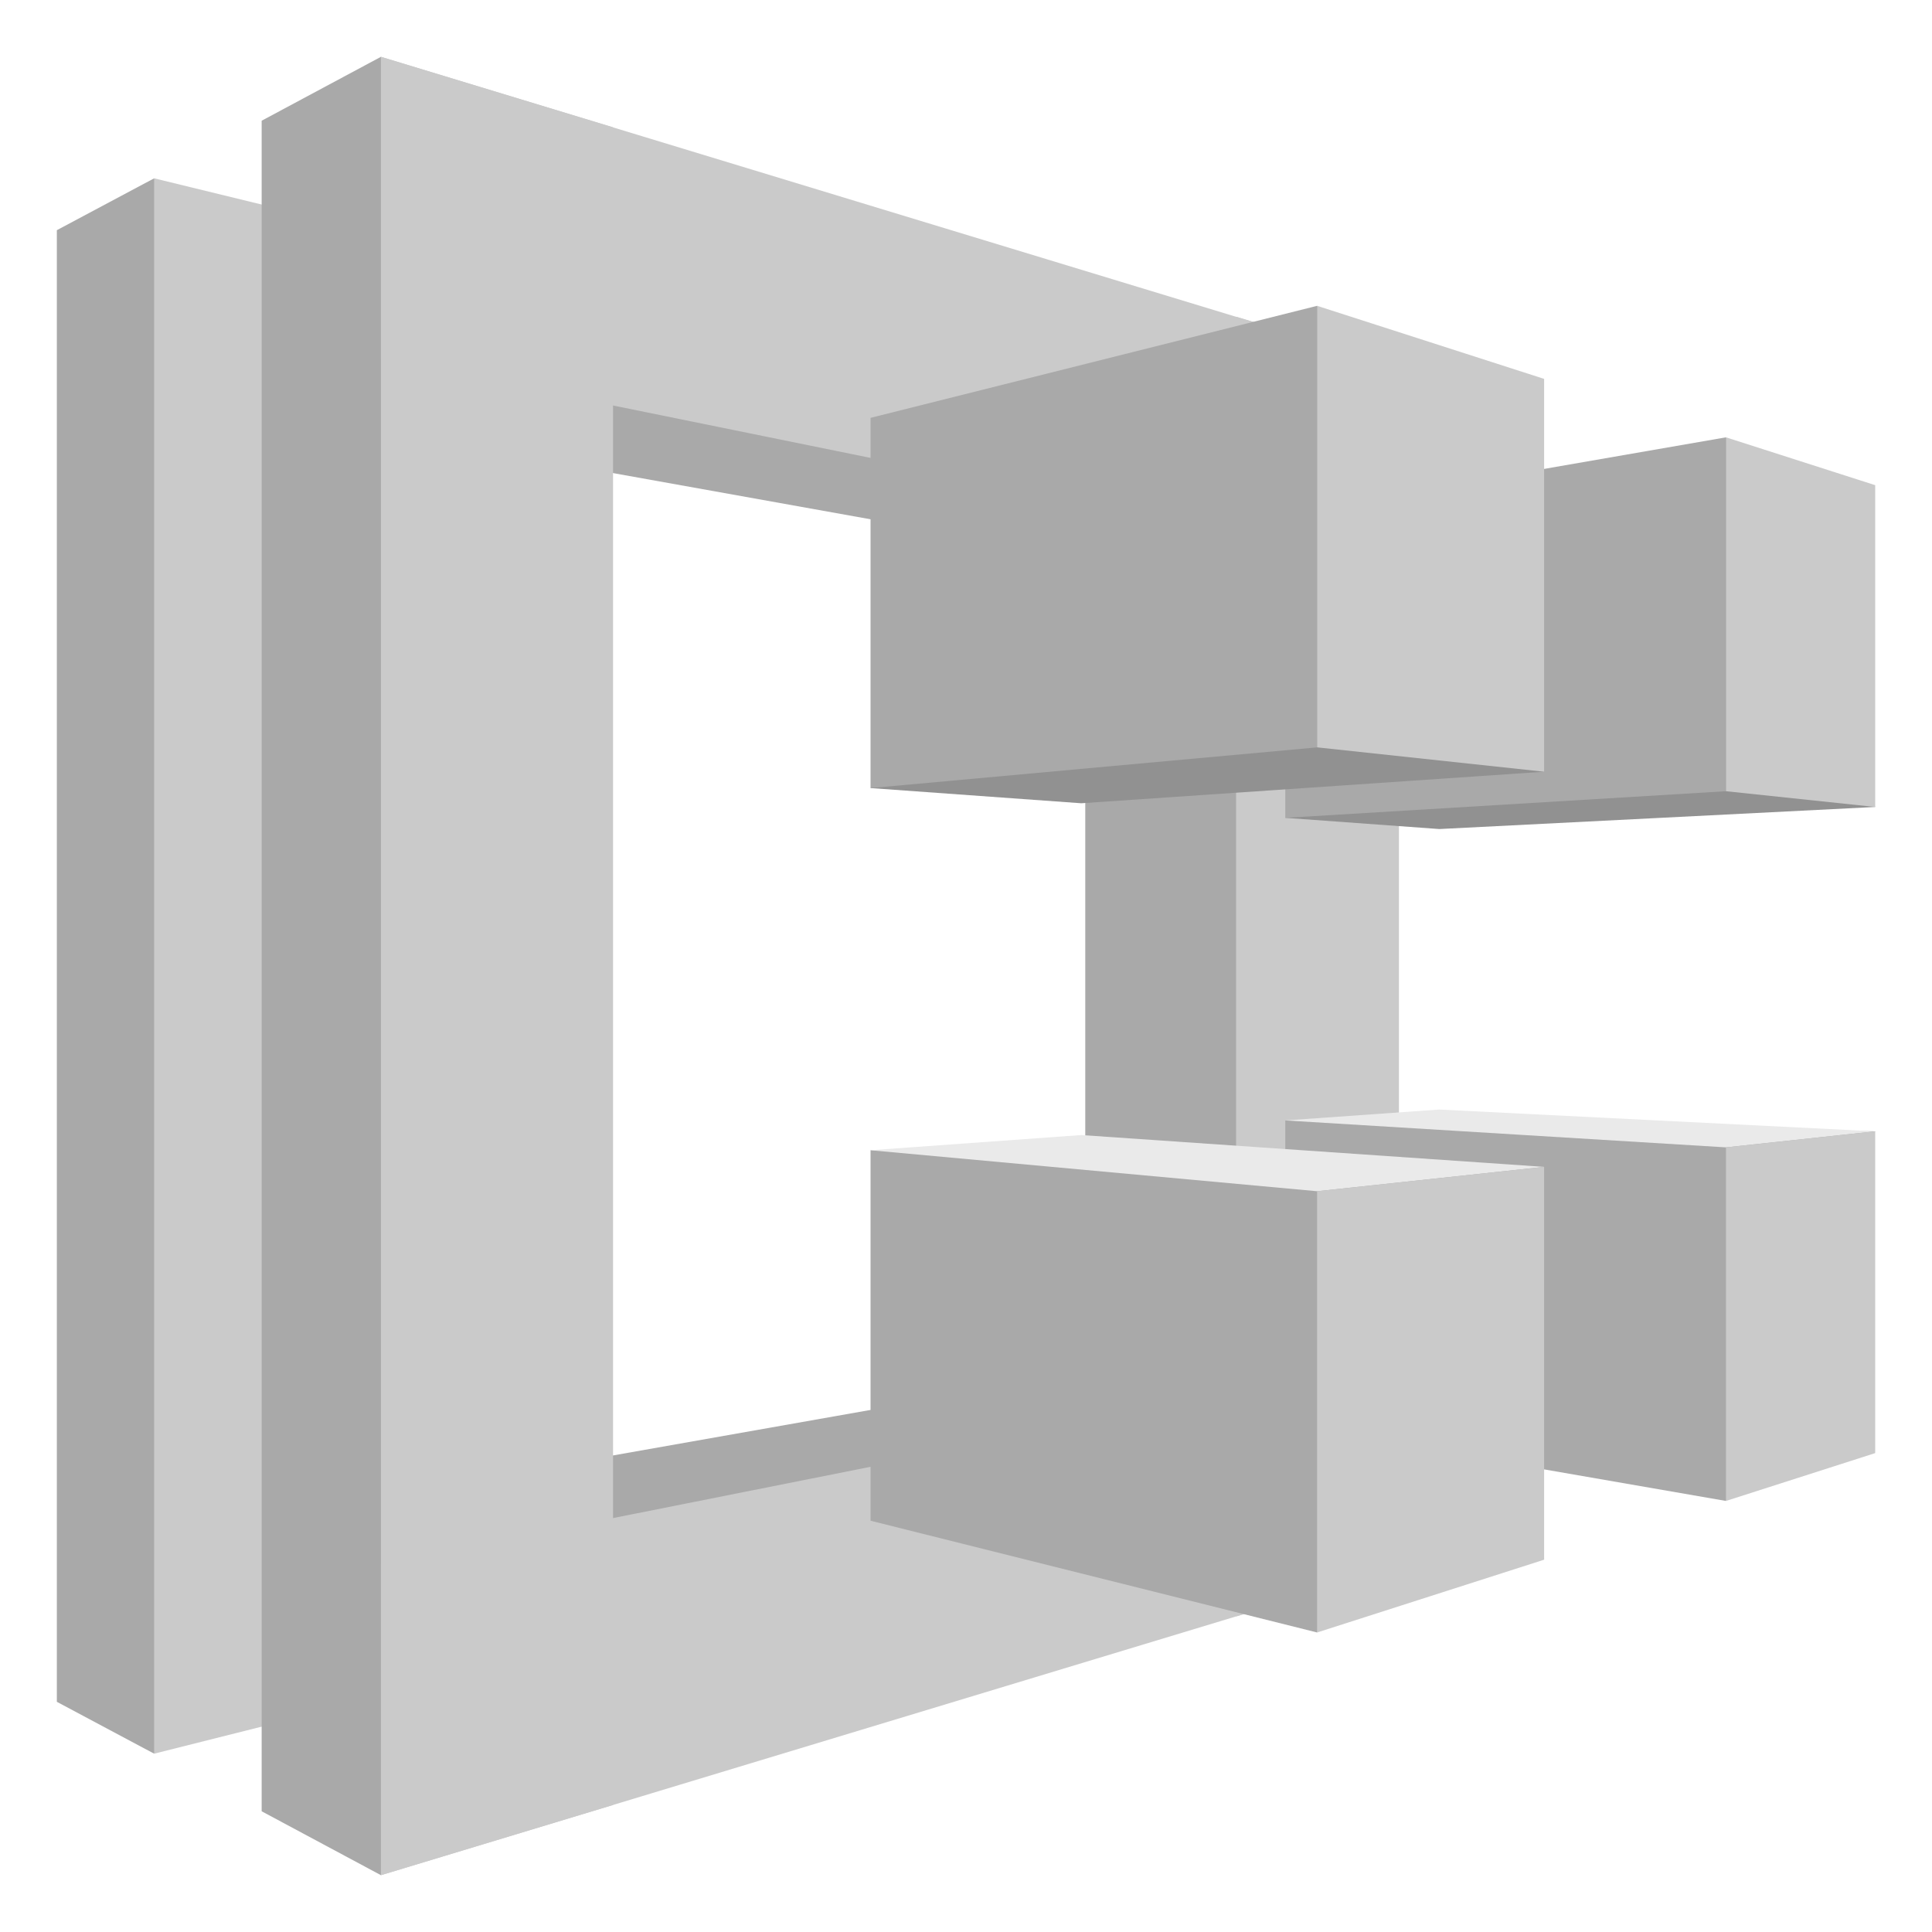 <?xml version="1.0" encoding="UTF-8"?>
<svg xmlns="http://www.w3.org/2000/svg" width="64" height="64" viewBox="0 0 64 64" fill="none">
  <path fill-rule="evenodd" clip-rule="evenodd" d="M5.107 5.907L1.883 7.625V56.375L5.107 58.093L17.81 33.016L5.107 5.907ZM14.922 14.706L19.67 7.501L40.948 17.639L35.987 18.484L14.923 14.706L14.922 14.706ZM11.237 49.816L16.463 57.514L40.948 46.191L36.217 45.402L11.237 49.816Z" fill="#A9A9A9"></path>
  <path fill-rule="evenodd" clip-rule="evenodd" d="M12.618 56.204L5.106 58.093V5.907L12.618 7.739V56.204Z" fill="#CACACA"></path>
  <path fill-rule="evenodd" clip-rule="evenodd" d="M8.668 3.999L12.619 1.882L20.059 35.379L12.619 62.118L8.668 60.001V3.999ZM35.951 45.365L40.947 46.191L45.518 32.551L40.947 17.639L35.951 18.484V45.365Z" fill="#A9A9A9"></path>
  <path fill-rule="evenodd" clip-rule="evenodd" d="M20.308 59.792L12.619 62.118V1.882L20.308 4.217V59.792Z" fill="#CACACA"></path>
  <path fill-rule="evenodd" clip-rule="evenodd" d="M46.183 45.136L12.62 51.819V62.118L46.184 51.961V45.136H46.183ZM46.245 18.711L12.619 11.868V1.882L46.245 12.105V18.711Z" fill="#CACACA"></path>
  <path fill-rule="evenodd" clip-rule="evenodd" d="M40.947 10.492L46.342 12.086V51.961L40.947 53.546V10.492Z" fill="#CACACA"></path>
  <path fill-rule="evenodd" clip-rule="evenodd" d="M62.118 26.732L47.679 27.463L42.577 27.092L57.175 14.487L62.118 26.732Z" fill="#919191"></path>
  <path fill-rule="evenodd" clip-rule="evenodd" d="M42.577 27.092L57.175 26.21V14.487L42.577 17.022V27.092Z" fill="#A9A9A9"></path>
  <path fill-rule="evenodd" clip-rule="evenodd" d="M28.838 26.106L43.631 10.131L51.151 25.564L35.817 26.609L28.838 26.106Z" fill="#919191"></path>
  <path fill-rule="evenodd" clip-rule="evenodd" d="M28.838 26.106L43.631 24.758V10.131L28.838 13.842V26.106ZM42.577 37.116L62.118 37.477L57.175 49.721L42.577 47.187V37.116Z" fill="#A9A9A9"></path>
  <path fill-rule="evenodd" clip-rule="evenodd" d="M28.838 38.103L51.151 38.654L43.631 54.078L28.838 50.376V38.103Z" fill="#A9A9A9"></path>
  <path fill-rule="evenodd" clip-rule="evenodd" d="M28.838 38.103L43.631 39.461L51.151 38.654L35.817 37.6L28.838 38.103ZM62.118 37.477L47.678 36.755L42.577 37.116L57.175 38.008L62.118 37.477Z" fill="#EAEAEA"></path>
  <path fill-rule="evenodd" clip-rule="evenodd" d="M57.175 26.21L62.118 26.732V16.072L57.175 14.487V26.21ZM51.151 25.564L43.631 24.757V10.131L51.151 12.551V25.564ZM57.175 38.008L62.118 37.477V48.136L57.175 49.721V38.008ZM51.151 38.654L43.631 39.461V54.078L51.151 51.667V38.654Z" fill="#CACACA"></path>
</svg>
